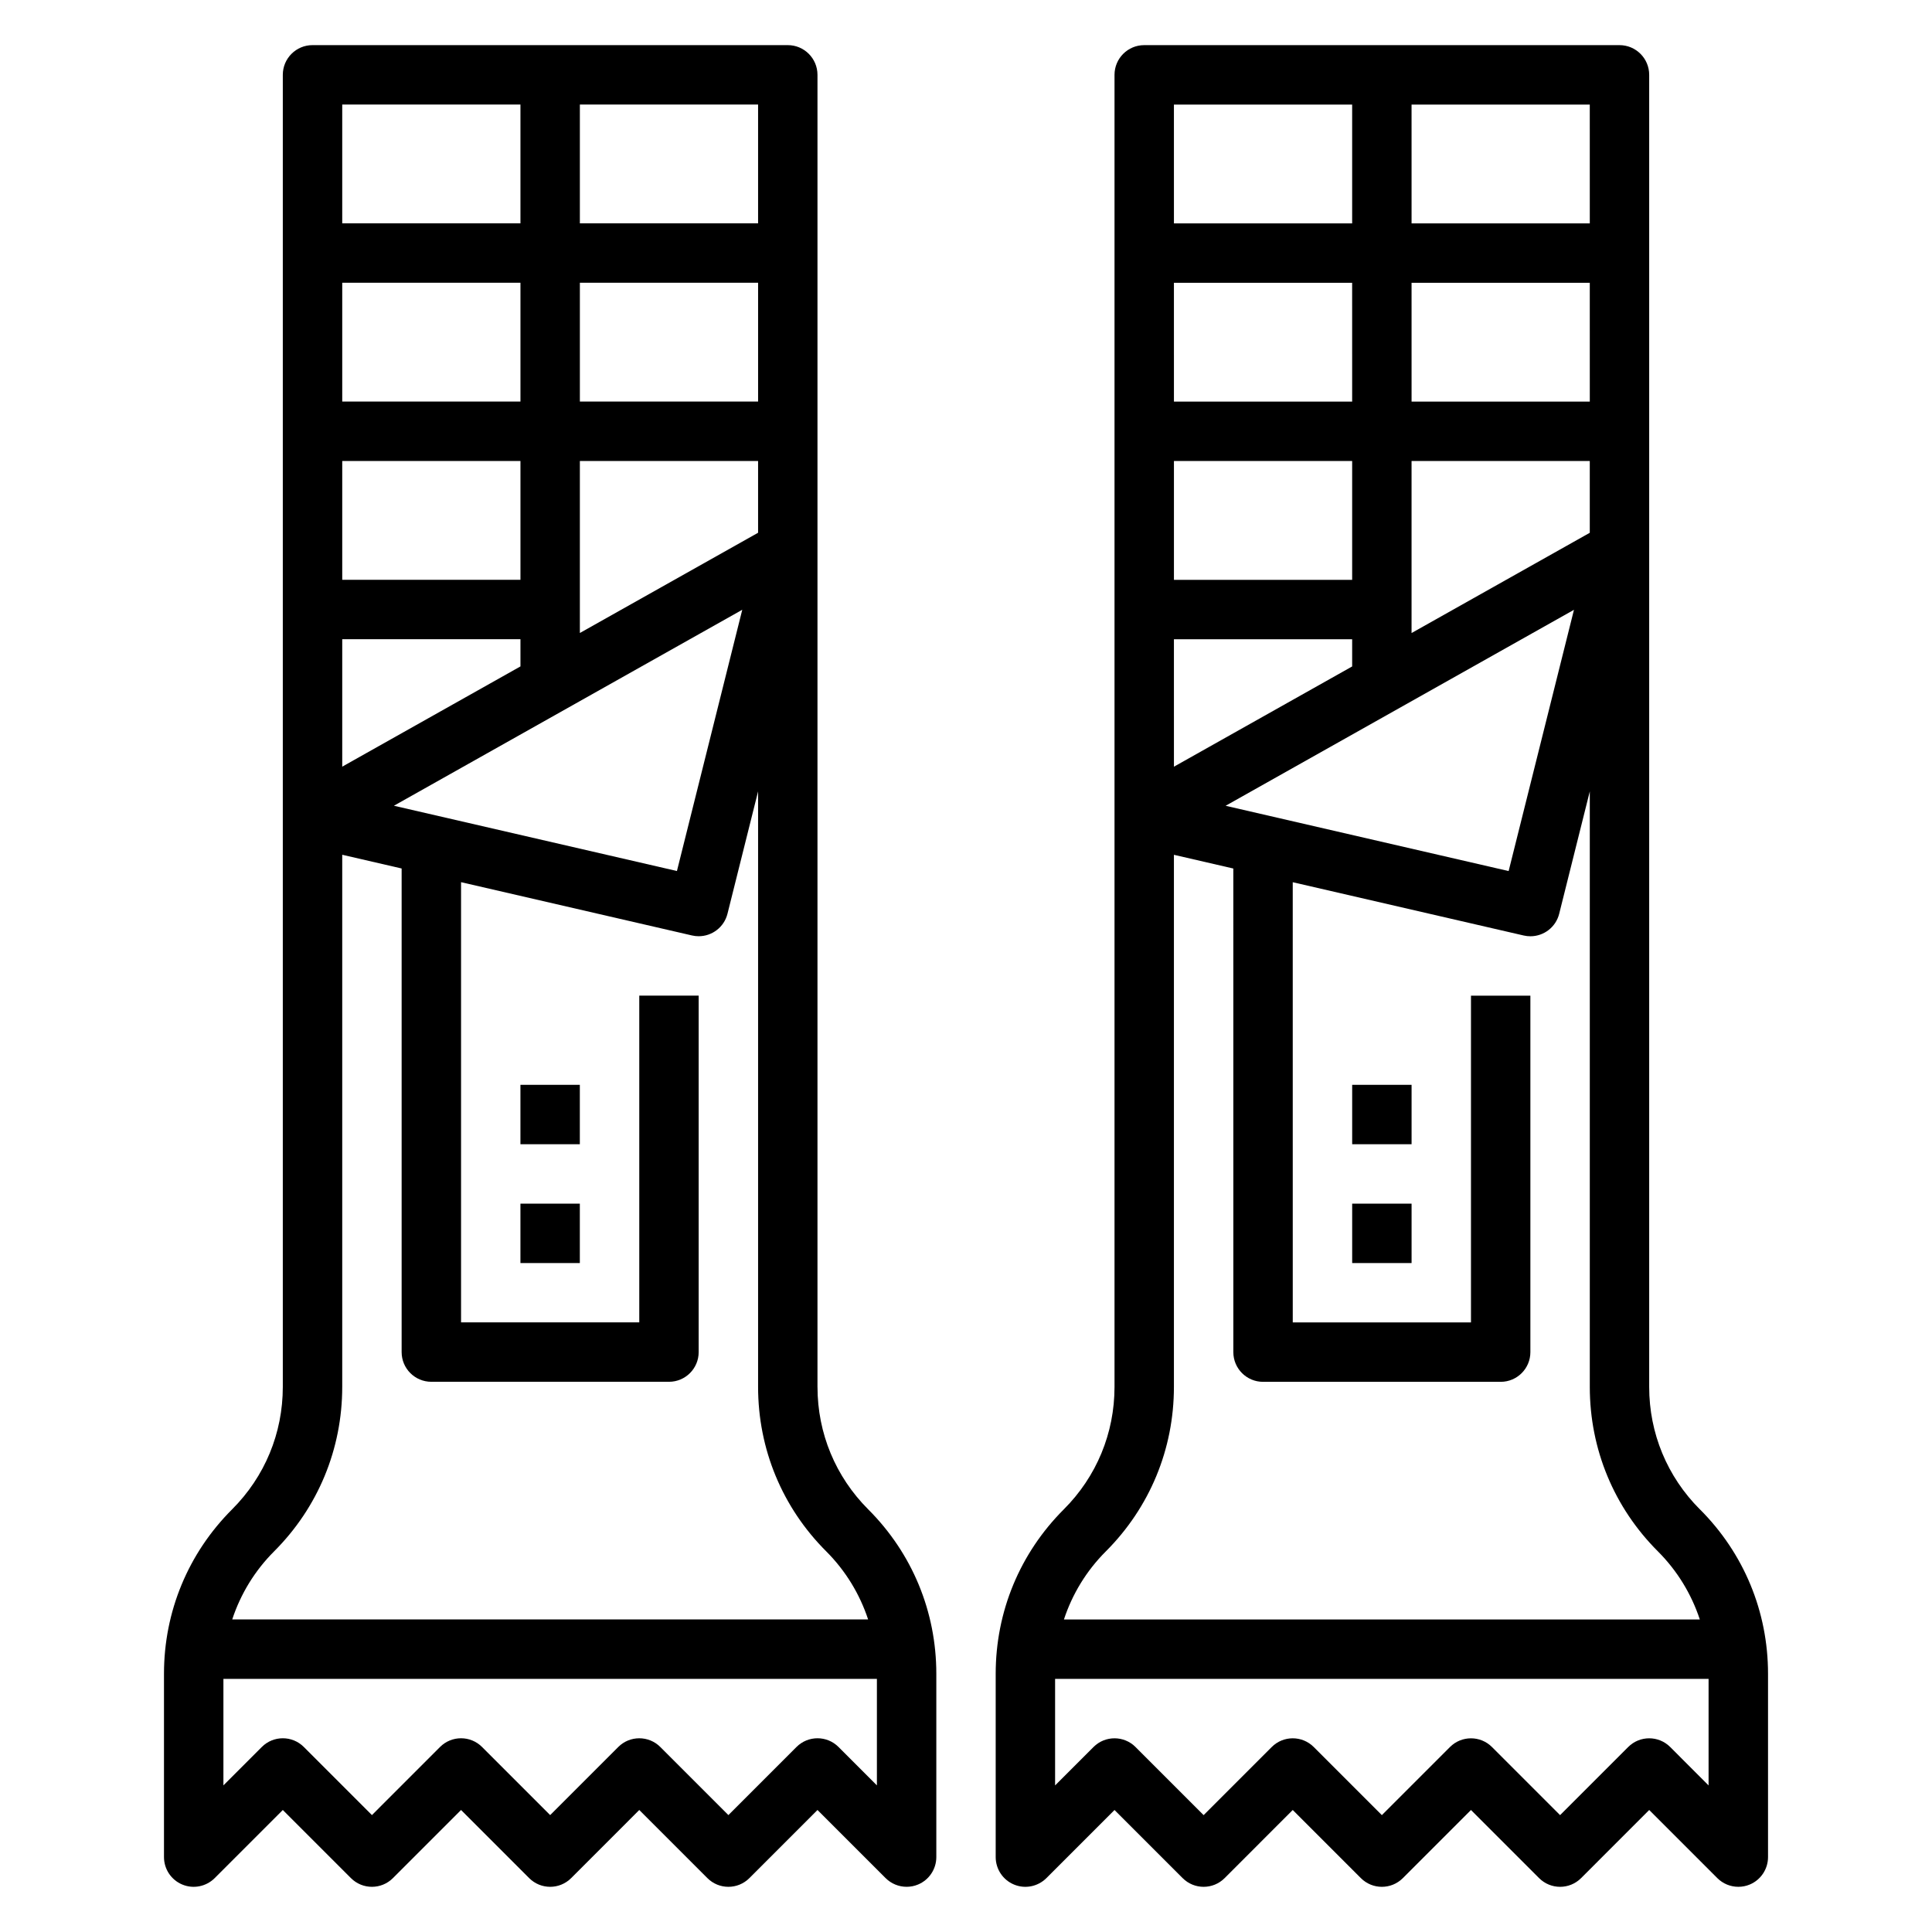 <?xml version="1.0" encoding="UTF-8"?>
<!-- Uploaded to: ICON Repo, www.svgrepo.com, Generator: ICON Repo Mixer Tools -->
<svg fill="#000000" width="800px" height="800px" version="1.1" viewBox="144 144 512 512" xmlns="http://www.w3.org/2000/svg">
 <g>
  <path d="m360.64 511.56v-347.73c0-4.352-3.527-7.871-7.871-7.871h-125.95c-4.344 0-7.871 3.519-7.871 7.871v347.72c0 12.258-4.769 23.781-13.438 32.441-11.641 11.637-18.051 27.105-18.051 43.574v48.586c0 3.18 1.922 6.062 4.856 7.273 2.945 1.227 6.32 0.543 8.582-1.707l18.051-18.051 18.051 18.051c3.078 3.078 8.055 3.078 11.133 0l18.051-18.051 18.051 18.051c3.078 3.078 8.055 3.078 11.133 0l18.047-18.051 18.051 18.051c3.078 3.078 8.055 3.078 11.133 0l18.047-18.051 18.051 18.051c1.504 1.5 3.519 2.305 5.566 2.305 1.016 0 2.039-0.188 3.016-0.598 2.938-1.215 4.856-4.094 4.856-7.273v-48.586c0-16.469-6.406-31.945-18.051-43.57-8.664-8.668-13.438-20.188-13.438-32.441zm-112.25-154.03 92.316-51.934-17.312 69.234zm96.512-107.11h-47.23v-31.488h47.23zm-62.977 0h-47.23v-31.488h47.23zm0 15.746v31.488h-47.23v-31.488zm0 47.23v7.211l-47.23 26.566v-33.777zm15.746-1.645v-45.586h47.23v19.02zm47.23-108.56h-47.23v-31.488h47.23zm-62.977-31.488v31.488h-47.23v-31.488zm-47.23 339.85v-141.03l15.742 3.637v128.16c0 4.352 3.527 7.871 7.871 7.871h62.977c4.344 0 7.871-3.519 7.871-7.871v-94.465h-15.742v86.594h-47.23v-116.66l61.203 14.121c0.598 0.141 1.188 0.203 1.777 0.203 3.535 0 6.738-2.394 7.629-5.969l8.109-32.422v157.83c0 16.469 6.406 31.945 18.051 43.57 5.148 5.148 8.887 11.328 11.109 18.051h-168.52c2.211-6.723 5.953-12.902 11.109-18.051 11.633-11.637 18.043-27.105 18.043-43.57zm131.52 95.414c-3.078-3.078-8.055-3.078-11.133 0l-18.047 18.051-18.051-18.051c-1.535-1.535-3.551-2.305-5.566-2.305s-4.031 0.77-5.566 2.305l-18.051 18.051-18.051-18.051c-3.078-3.078-8.055-3.078-11.133 0l-18.047 18.051-18.051-18.051c-3.078-3.078-8.055-3.078-11.133 0l-10.176 10.18v-28.23h173.18v28.23z"/>
  <path d="m281.92 462.98h15.742v15.742h-15.742z"/>
  <path d="m281.92 431.49h15.742v15.742h-15.742z"/>
  <path d="m594.49 544c-8.668-8.664-13.438-20.184-13.438-32.438v-347.73c0-4.352-3.527-7.871-7.871-7.871h-125.95c-4.344 0-7.871 3.519-7.871 7.871v347.72c0 12.258-4.769 23.781-13.438 32.441-11.645 11.637-18.051 27.105-18.051 43.574v48.586c0 3.18 1.922 6.062 4.856 7.273 2.938 1.227 6.32 0.543 8.582-1.707l18.051-18.051 18.051 18.051c3.078 3.078 8.055 3.078 11.133 0l18.047-18.051 18.051 18.051c3.078 3.078 8.055 3.078 11.133 0l18.051-18.051 18.051 18.051c3.078 3.078 8.055 3.078 11.133 0l18.047-18.051 18.051 18.051c1.504 1.5 3.519 2.305 5.566 2.305 1.016 0 2.039-0.188 3.016-0.598 2.934-1.215 4.856-4.094 4.856-7.273v-48.586c0-16.469-6.406-31.938-18.051-43.574zm-125.69-186.46 92.316-51.934-17.312 69.234zm96.512-107.11h-47.23l-0.004-31.488h47.23zm-62.977 0h-47.23l-0.004-31.488h47.23zm0 15.746v31.488h-47.23v-31.488zm0 47.23v7.211l-47.23 26.566-0.004-33.777zm15.742-1.645v-45.586h47.23v19.02zm47.234-108.56h-47.23l-0.004-31.488h47.23zm-62.977-31.488v31.488h-47.23l-0.004-31.488zm-47.234 339.85v-141.03l15.742 3.637 0.004 128.16c0 4.352 3.527 7.871 7.871 7.871h62.977c4.344 0 7.871-3.519 7.871-7.871v-94.465h-15.742v86.594h-47.23l-0.004-116.66 61.203 14.121c0.602 0.141 1.191 0.203 1.781 0.203 3.535 0 6.738-2.394 7.629-5.969l8.109-32.422v157.83c0 16.469 6.406 31.945 18.051 43.57 5.148 5.148 8.887 11.328 11.109 18.051h-168.52c2.211-6.723 5.953-12.902 11.109-18.051 11.633-11.637 18.039-27.105 18.039-43.57zm131.52 95.414c-3.078-3.078-8.055-3.078-11.133 0l-18.051 18.051-18.051-18.051c-1.535-1.535-3.547-2.305-5.562-2.305s-4.031 0.77-5.566 2.305l-18.051 18.051-18.051-18.051c-3.078-3.078-8.055-3.078-11.133 0l-18.047 18.051-18.051-18.051c-3.078-3.078-8.055-3.078-11.133 0l-10.18 10.18v-28.23h173.18v28.23z"/>
  <path d="m502.34 462.98h15.742v15.742h-15.742z"/>
  <path d="m502.34 431.49h15.742v15.742h-15.742z"/>
 </g>
</svg>